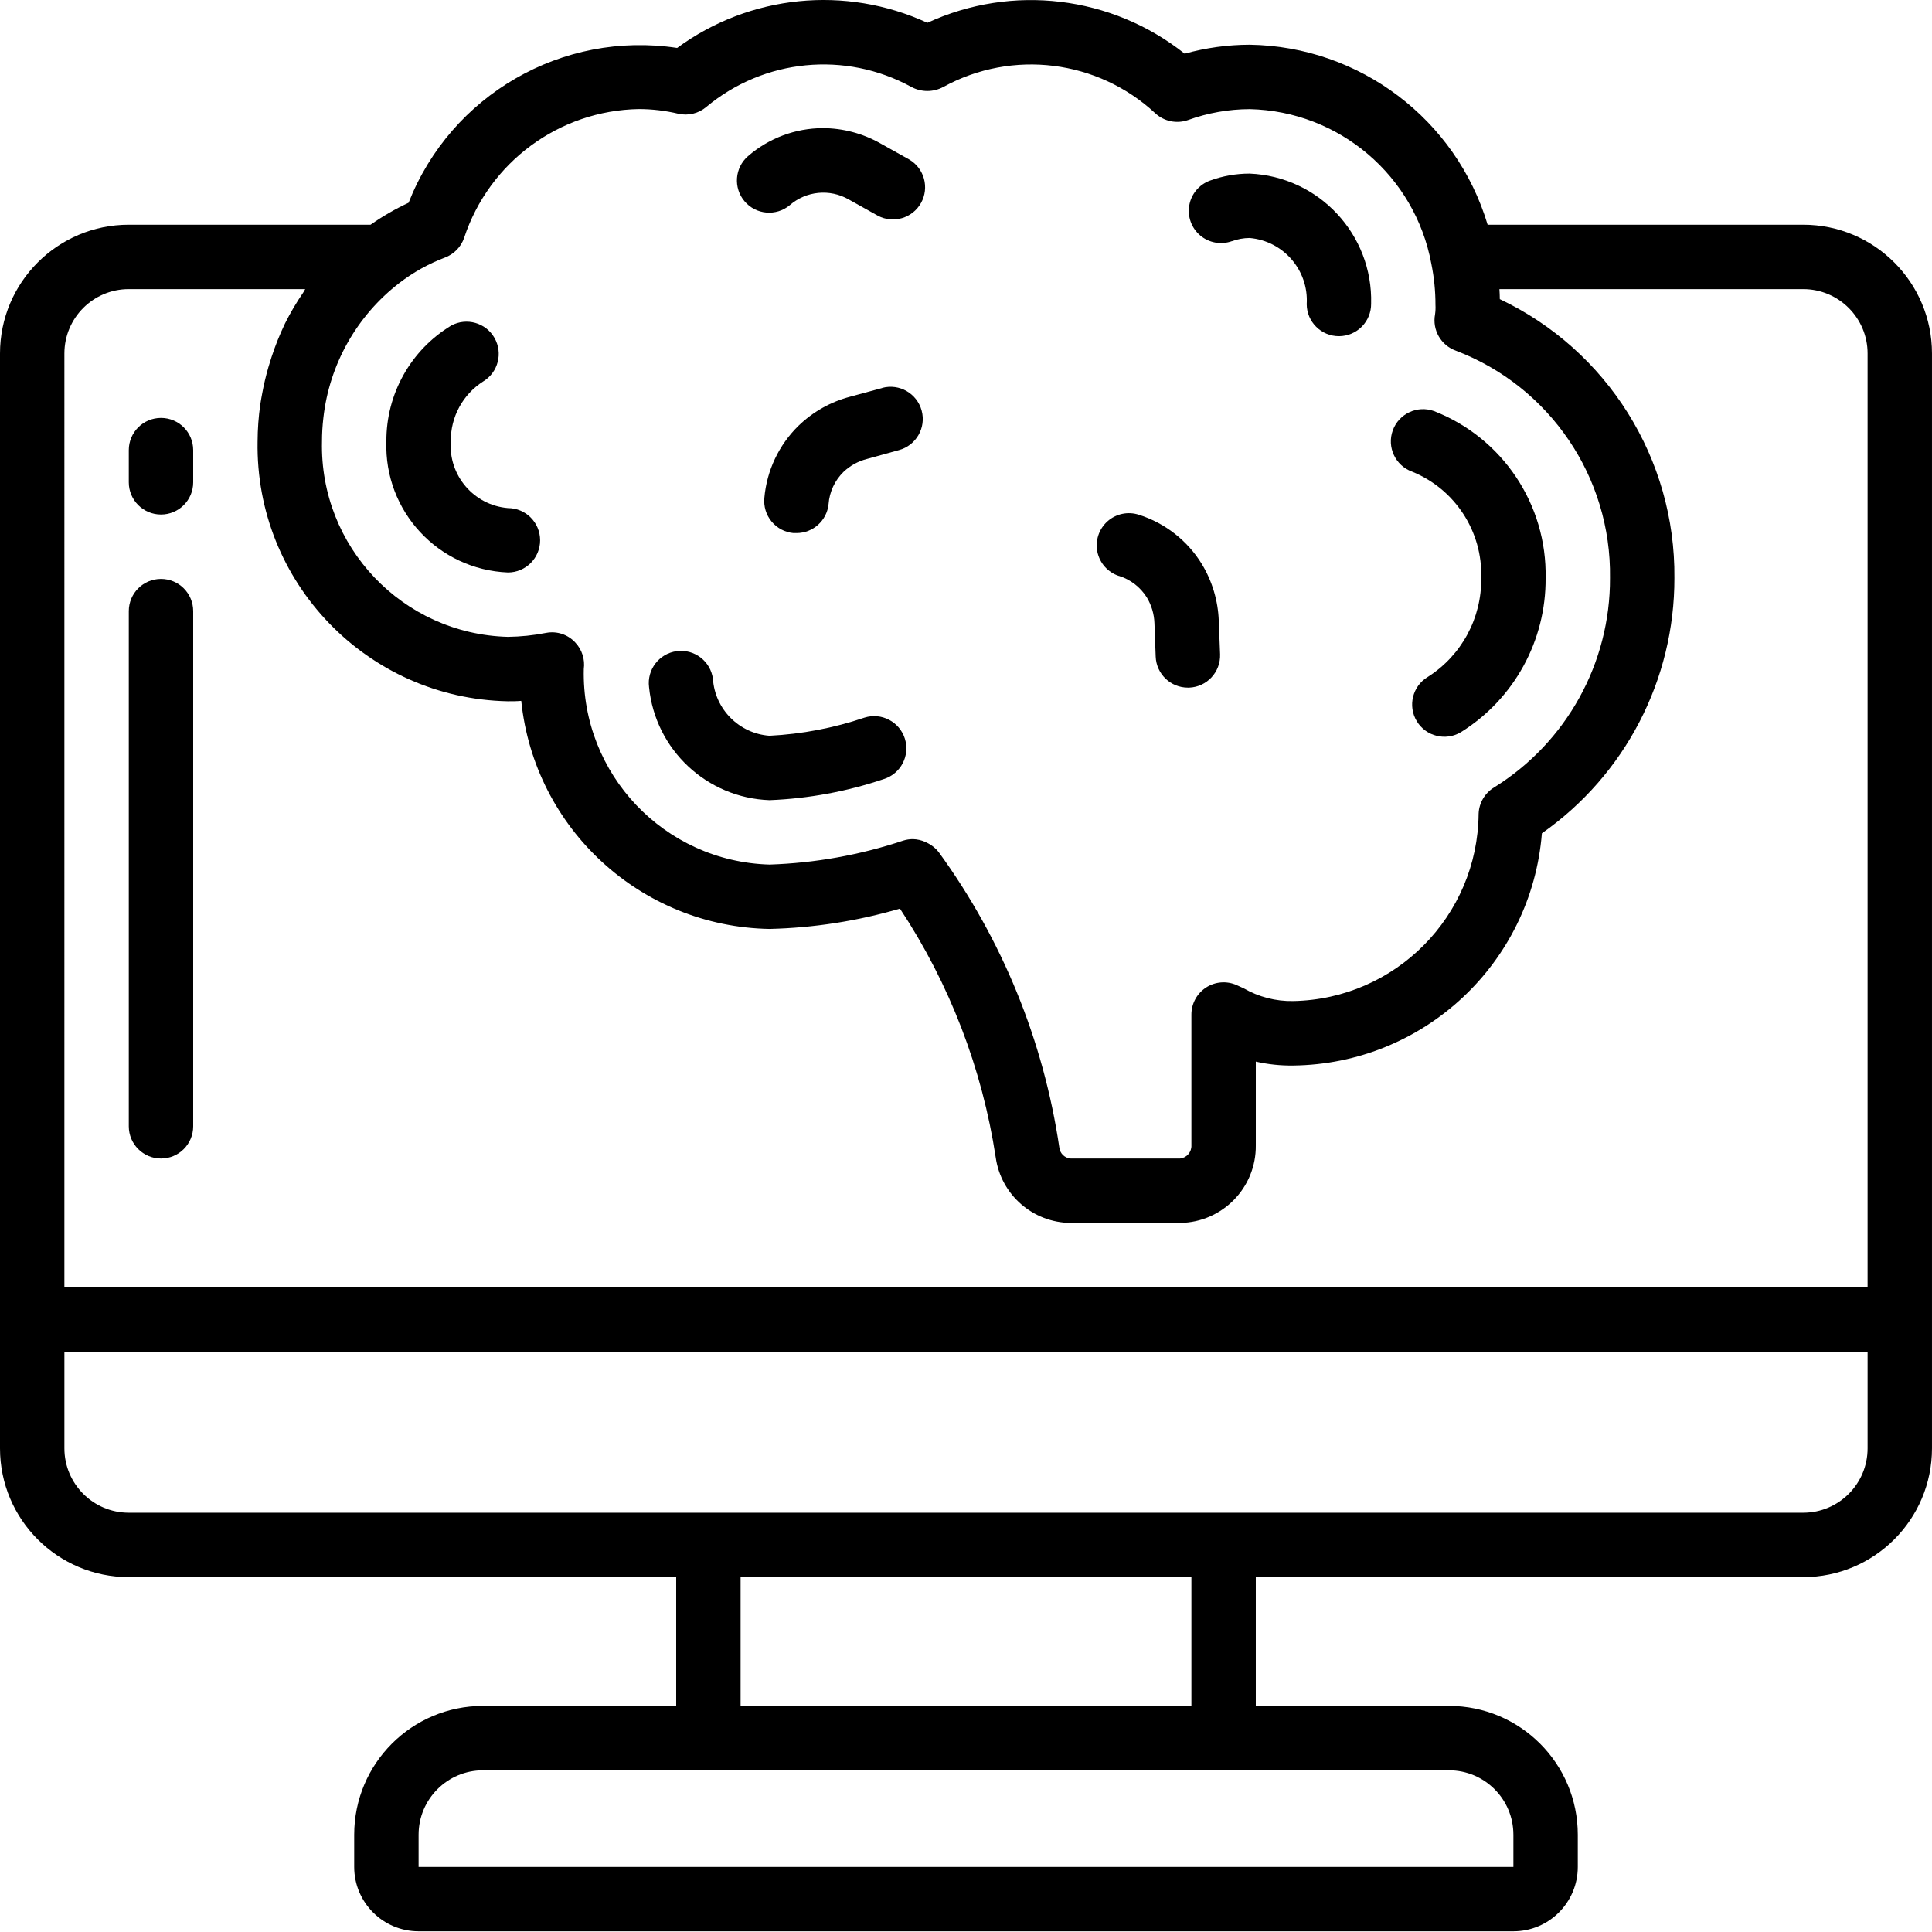 <?xml version="1.0" encoding="UTF-8"?> <svg xmlns="http://www.w3.org/2000/svg" viewBox="0 0 512 512"><path d="m477.867 59.551h-83.629c-8.367-27.949-33.887-47.254-63.059-47.699-5.824.012-11.621.812-17.23 2.371-19.367-15.371-45.734-18.539-68.188-8.184-21.672-10-47.066-7.449-66.312 6.664-30.395-4.609-59.93 12.418-71.168 41.027-3.523 1.641-6.898 3.59-10.078 5.82h-64.07c-18.852 0-34.133 15.285-34.133 34.133v290.137c0 18.852 15.281 34.133 34.133 34.133h145.066v34.133h-51.199c-18.852 0-34.133 15.281-34.133 34.133v8.535c0 9.422 7.641 17.066 17.066 17.066h290.133c9.426 0 17.066-7.645 17.066-17.066v-8.535c0-18.852-15.281-34.133-34.133-34.133h-51.199v-34.133h145.066c18.852 0 34.133-15.281 34.133-34.133v-290.137c0-18.848-15.281-34.133-34.133-34.133zm-354.867 3.484c6.605-20.066 25.18-33.762 46.301-34.137 3.523.008 7.035.422 10.461 1.238 2.633.605 5.398-.07 7.449-1.824 15.289-12.746 36.82-14.844 54.281-5.293 2.66 1.453 5.875 1.453 8.535 0 18.262-9.996 40.871-7.18 56.125 6.988 2.336 2.168 5.684 2.863 8.695 1.801 5.238-1.891 10.762-2.871 16.332-2.891 23.719.535 43.809 17.633 48.137 40.961.734 3.594 1.105 7.254 1.098 10.922.047.836.012 1.676-.109 2.508-.781 4.121 1.551 8.199 5.496 9.617 24.926 9.496 41.254 33.566 40.867 60.238.09 22.582-11.539 43.598-30.723 55.516-2.457 1.496-3.996 4.125-4.094 7-.254 27.113-22.039 49.105-49.152 49.609-4.59.086-9.113-1.078-13.09-3.367l-1.871-.855c-2.641-1.176-5.699-.938-8.125.641-2.422 1.578-3.883 4.273-3.879 7.168v34.645c.086 1.773-1.223 3.309-2.988 3.5h-29.012c-1.559-.117-2.816-1.324-2.996-2.875-4.172-28.32-15.148-55.207-31.992-78.355-.734-.93-1.656-1.699-2.703-2.254-.242-.137-.488-.262-.742-.375-1.055-.488-2.195-.754-3.355-.785-.867 0-1.73.129-2.559.387-11.445 3.82-23.383 5.961-35.441 6.355-27.867-.781-49.871-23.93-49.234-51.805.355-2.562-.469-5.148-2.246-7.031-1.961-2.141-4.891-3.109-7.738-2.562-3.348.656-6.746 1.008-10.156 1.051-27.875-.754-49.891-23.91-49.238-51.789 0-2.066.121-4.133.359-6.188 1.57-14.195 8.863-27.137 20.191-35.84 3.648-2.797 7.688-5.047 11.988-6.68 2.41-.887 4.293-2.809 5.129-5.238zm-105.934 30.648c0-9.426 7.641-17.066 17.066-17.066h46.754c-.195.293-.332.625-.527.914-1.801 2.625-3.418 5.371-4.84 8.219l-.086.188c-1.348 2.828-2.512 5.742-3.48 8.719-.309.914-.547 1.836-.852 2.758-.66 2.289-1.207 4.609-1.633 6.953-.168.949-.355 1.887-.492 2.844-.461 3.238-.695 6.5-.711 9.77-.652 37.305 29.004 68.105 66.305 68.863 1.152 0 2.348 0 3.566-.109 3.488 33.895 31.742 59.844 65.809 60.441 11.703-.285 23.32-2.094 34.555-5.383 13.137 19.879 21.797 42.379 25.375 65.938 1.41 9.902 9.855 17.281 19.859 17.355h29.012c11.211-.156 20.184-9.355 20.055-20.566v-22.188c3.246.738 6.57 1.09 9.898 1.043 34.574-.398 63.152-27.074 65.918-61.543 22.066-15.457 35.18-40.727 35.117-67.668.297-31.543-17.762-60.383-46.27-73.891 0-.898-.051-1.777-.102-2.656h80.504c9.426 0 17.066 7.641 17.066 17.066v247.469h-477.867zm384 392.535v8.535h-290.133v-8.535c0-9.426 7.641-17.066 17.066-17.066h256c9.426 0 17.066 7.641 17.066 17.066zm-85.332-34.133h-119.469v-34.133h119.469zm179.199-68.266c0 9.426-7.641 17.066-17.066 17.066h-443.734c-9.426 0-17.066-7.641-17.066-17.066v-25.602h477.867zm0 0"></path><path d="m102.398 116.973c-.652 18.469 13.742 33.996 32.207 34.738 4.711 0 8.531-3.82 8.531-8.531 0-4.715-3.82-8.535-8.531-8.535-9.031-.762-15.773-8.633-15.141-17.672-.078-6.422 3.164-12.426 8.578-15.879 3.969-2.395 5.301-7.52 3-11.543-2.297-4.023-7.387-5.477-11.465-3.273-10.734 6.492-17.258 18.152-17.18 30.695zm0 0"></path><path d="m203.945 212.051c10.309-.41 20.504-2.293 30.277-5.59 4.496-1.414 6.996-6.203 5.582-10.699-1.414-4.496-6.207-6.996-10.703-5.582-8.133 2.754-16.609 4.371-25.188 4.805-8.043-.598-14.422-7.008-14.977-15.051-.605-4.676-4.883-7.977-9.559-7.375-4.676.605-7.977 4.883-7.371 9.559 1.66 16.562 15.305 29.348 31.938 29.934zm0 0"></path><path d="m374.223 124.996c11.402 4.633 18.711 15.883 18.312 28.184.156 10.609-5.211 20.543-14.176 26.223-4.035 2.434-5.336 7.68-2.902 11.715 2.434 4.039 7.68 5.336 11.719 2.902 14.07-8.785 22.562-24.254 22.426-40.84.391-19.488-11.418-37.152-29.578-44.238-4.434-1.602-9.324.695-10.926 5.125-1.602 4.434.691 9.324 5.125 10.93zm0 0"></path><path d="m326.477 63.922c1.496-.555 3.078-.844 4.676-.855 8.977.773 15.695 8.562 15.141 17.555.031 4.688 3.844 8.473 8.531 8.473h.059c2.266-.016 4.43-.93 6.02-2.539 1.586-1.613 2.473-3.789 2.457-6.055.5-18.367-13.844-33.734-32.207-34.5-3.574.004-7.121.629-10.477 1.852-2.867 1.039-4.965 3.523-5.5 6.527-.539 3 .57 6.059 2.898 8.023 2.332 1.965 5.535 2.539 8.402 1.5zm0 0"></path><path d="m209.289 54.379c4.348-3.781 10.613-4.398 15.617-1.535l7.762 4.336c4.098 2.145 9.16.637 11.414-3.402 2.25-4.039.879-9.137-3.102-11.496l-7.758-4.336c-4.625-2.602-9.84-3.977-15.145-3.992-7.289.016-14.332 2.652-19.84 7.422-3.535 3.066-3.941 8.406-.914 11.973 3.031 3.566 8.367 4.027 11.965 1.031zm0 0"></path><path d="m233.812 102.824-8.531 2.312c-5.137 1.348-9.84 3.992-13.656 7.68-5.211 5.09-8.426 11.875-9.062 19.133-.219 2.254.469 4.504 1.91 6.25 1.441 1.75 3.516 2.852 5.773 3.066h.852c4.379-.004 8.043-3.32 8.48-7.68.242-3.23 1.652-6.266 3.969-8.531 1.734-1.645 3.855-2.82 6.172-3.414l8.508-2.355c4.551-1.227 7.25-5.91 6.023-10.461-1.227-4.555-5.91-7.25-10.461-6.023zm0 0"></path><path d="m296.508 152.609c3.082.957 5.715 2.992 7.426 5.734 1.23 2.055 1.922 4.387 2.004 6.781l.332 8.883c.172 4.59 3.941 8.223 8.535 8.219h.324c4.707-.176 8.379-4.133 8.207-8.84l-.348-8.875c-.191-5.305-1.734-10.477-4.48-15.02-3.805-6.219-9.723-10.859-16.668-13.07-2.895-.953-6.078-.289-8.352 1.742-2.273 2.031-3.289 5.121-2.668 8.105.625 2.984 2.793 5.41 5.688 6.363zm0 0"></path><path d="m42.668 110.754c-4.715 0-8.535 3.82-8.535 8.531v8.535c0 4.711 3.82 8.531 8.535 8.531 4.711 0 8.531-3.82 8.531-8.531v-8.535c0-4.711-3.82-8.531-8.531-8.531zm0 0"></path><path d="m42.668 153.418c-4.715 0-8.535 3.82-8.535 8.535v136.531c0 4.715 3.82 8.535 8.535 8.535 4.711 0 8.531-3.82 8.531-8.535v-136.531c0-4.715-3.82-8.535-8.531-8.535zm0 0"></path></svg> 